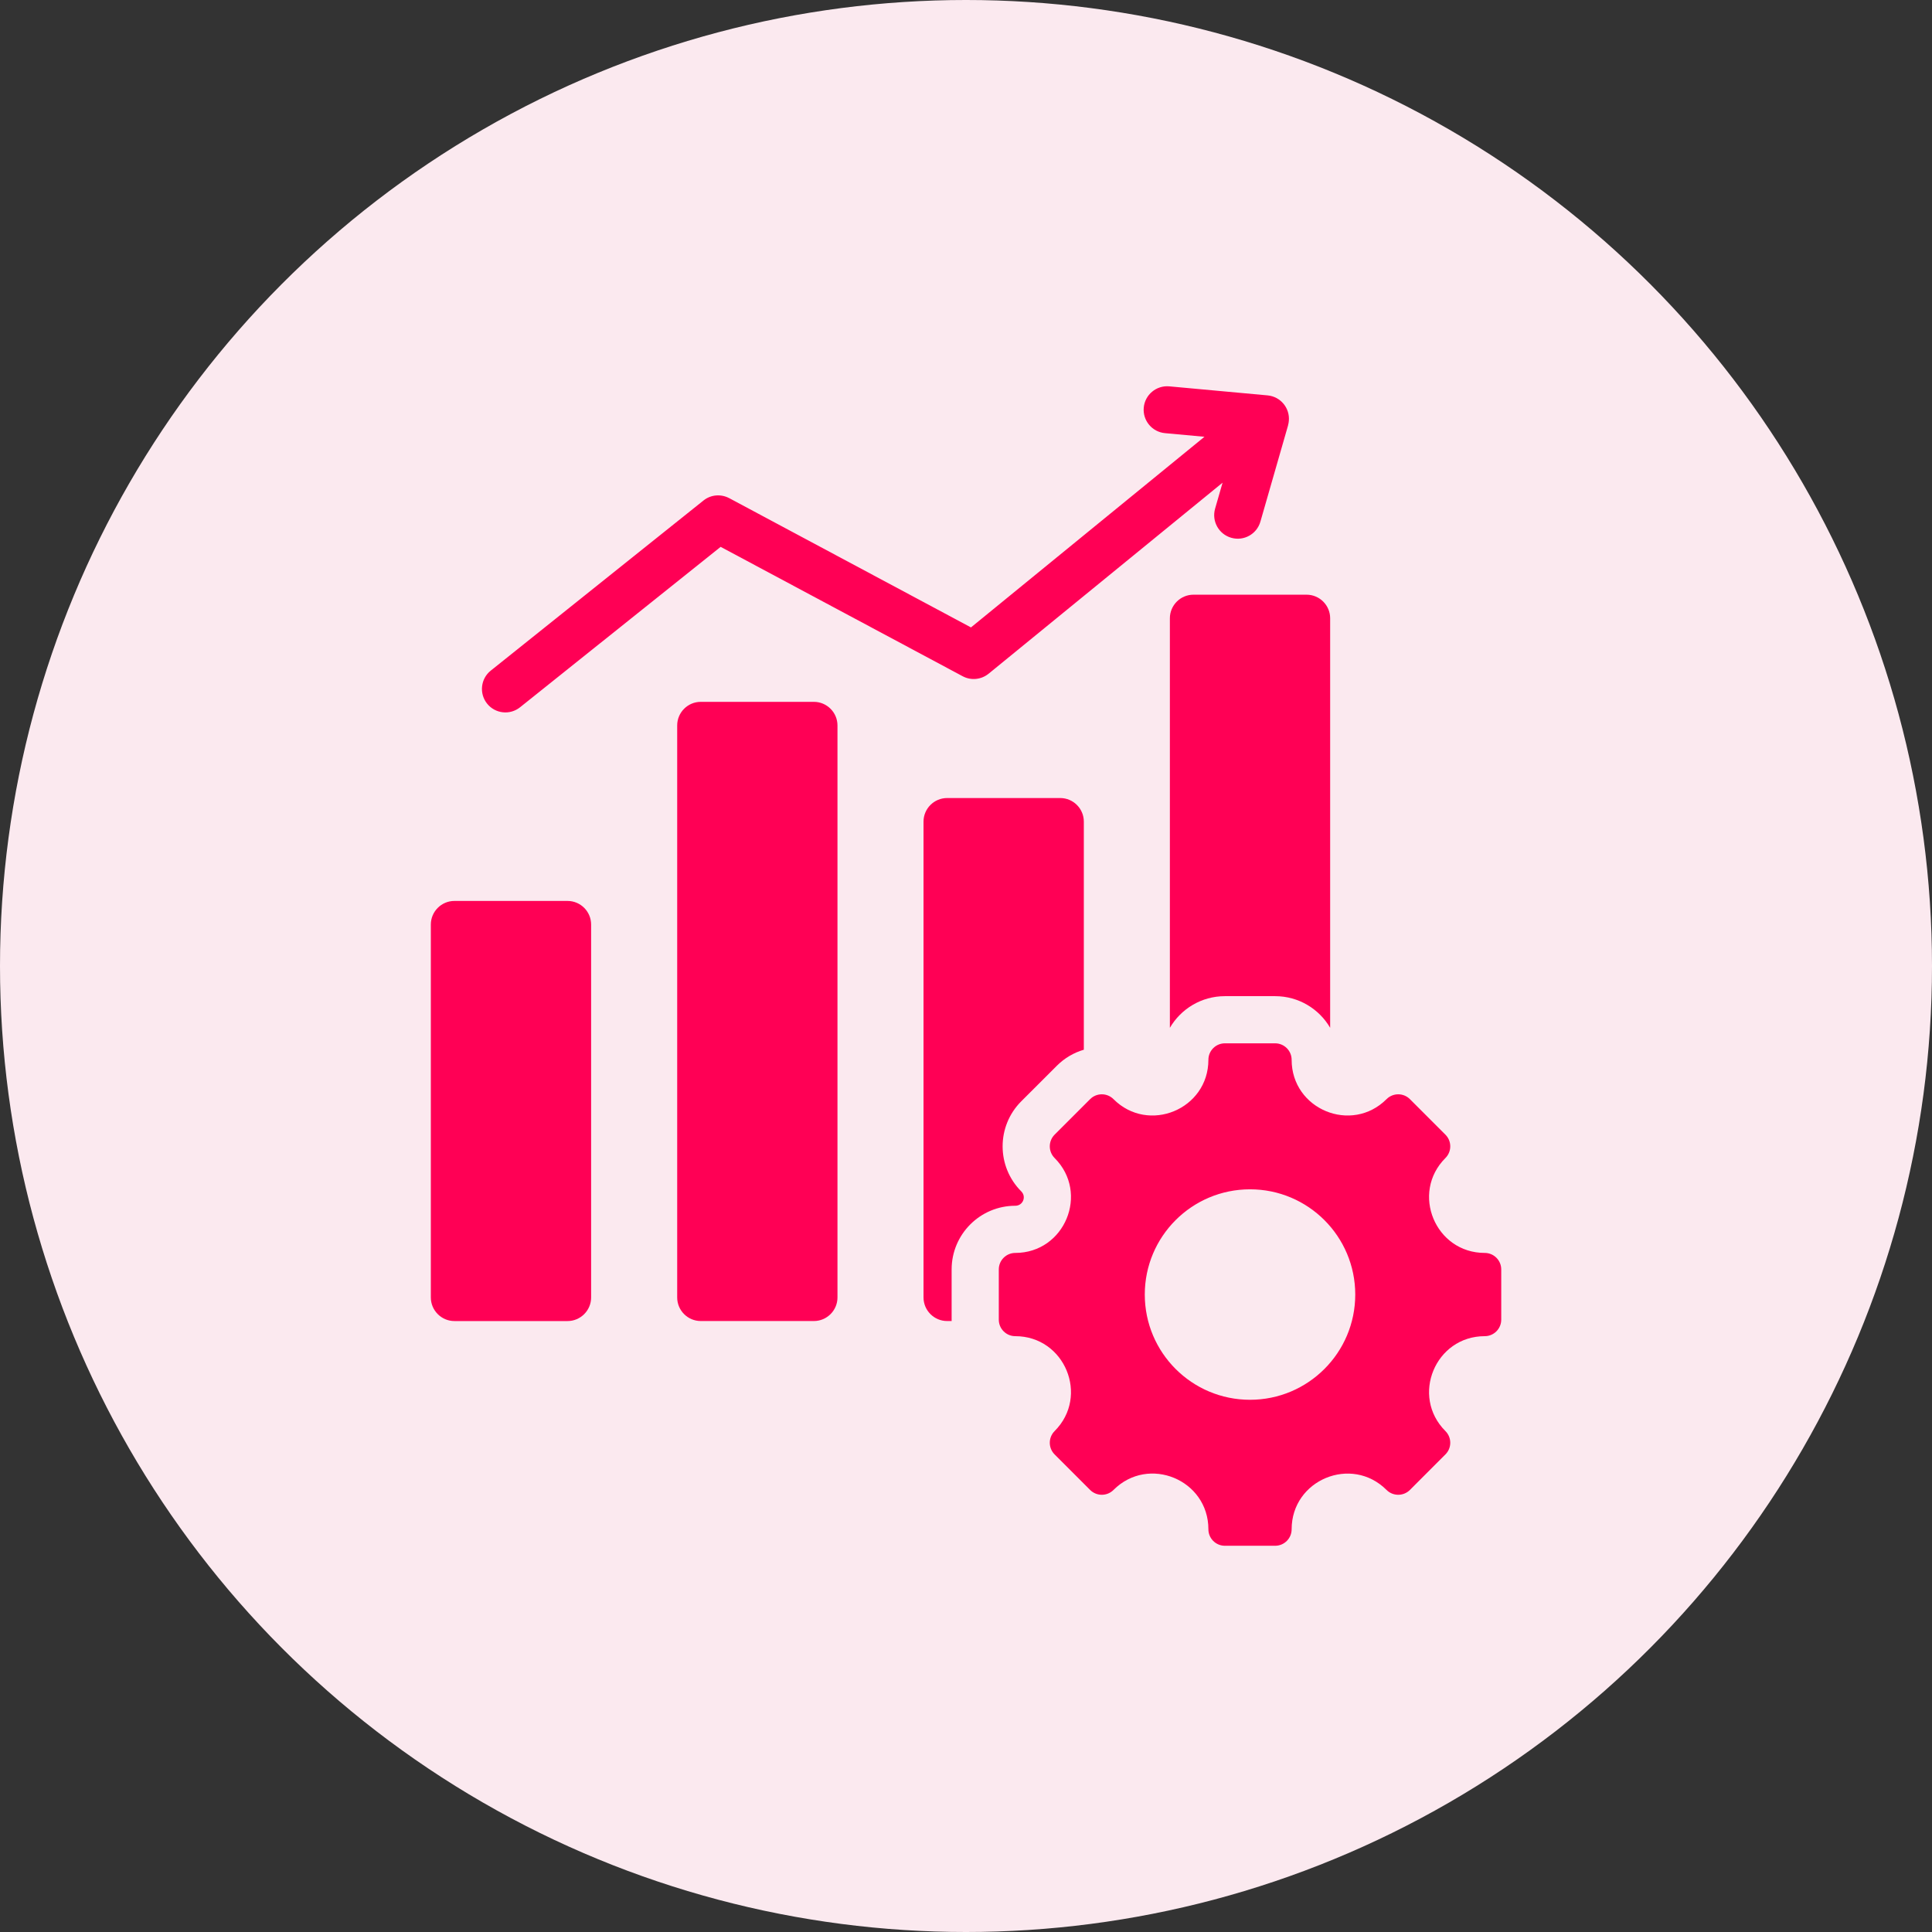 <svg width="80" height="80" viewBox="0 0 80 80" fill="none" xmlns="http://www.w3.org/2000/svg">
<rect x="0" y="0" width="80" height="80" fill="#333333" stroke="none"/>
<circle cx="40" cy="40" r="40" fill="#FBE9EF"/>
<path fill-rule="evenodd" clip-rule="evenodd" d="M18.816 37.306H23.501C24.039 37.306 24.477 37.745 24.477 38.283V53.725C24.477 54.263 24.039 54.702 23.501 54.702H18.816C18.279 54.702 17.84 54.263 17.84 53.725V38.283C17.84 37.745 18.279 37.306 18.816 37.306ZM61.48 55.328C59.431 55.328 58.403 57.81 59.852 59.258C60.119 59.525 60.119 59.958 59.852 60.224L58.381 61.696C58.114 61.962 57.681 61.962 57.414 61.696C55.966 60.247 53.484 61.275 53.484 63.324C53.484 63.701 53.178 64.007 52.801 64.007H50.72C50.343 64.007 50.037 63.701 50.037 63.324C50.037 61.272 47.557 60.245 46.107 61.696C45.84 61.962 45.407 61.962 45.14 61.696L43.669 60.224C43.403 59.958 43.403 59.525 43.669 59.258C45.118 57.81 44.09 55.328 42.041 55.328C41.664 55.328 41.358 55.022 41.358 54.645V52.564C41.358 52.187 41.664 51.881 42.041 51.881C44.09 51.881 45.118 49.399 43.669 47.951C43.403 47.684 43.403 47.251 43.669 46.984L45.14 45.513C45.407 45.246 45.84 45.246 46.107 45.513C47.555 46.962 50.037 45.934 50.037 43.885C50.037 43.508 50.343 43.202 50.72 43.202H52.801C53.178 43.202 53.484 43.508 53.484 43.885C53.484 45.934 55.966 46.962 57.414 45.513C57.681 45.246 58.114 45.246 58.381 45.513L59.852 46.984C60.119 47.251 60.119 47.684 59.852 47.951C58.403 49.399 59.431 51.881 61.48 51.881C61.857 51.881 62.163 52.187 62.163 52.564V54.645C62.163 55.022 61.857 55.328 61.48 55.328ZM51.761 49.247C49.354 49.247 47.403 51.198 47.403 53.604C47.403 56.011 49.354 57.962 51.761 57.962C54.167 57.962 56.118 56.011 56.118 53.604C56.118 51.198 54.167 49.247 51.761 49.247ZM21.534 29.287C21.115 29.622 20.503 29.554 20.169 29.135C19.834 28.715 19.902 28.104 20.321 27.769L29.129 20.725C29.441 20.475 29.86 20.45 30.193 20.627L30.193 20.626L40.206 25.98L49.874 18.086L48.242 17.936C47.706 17.887 47.312 17.414 47.36 16.879C47.409 16.344 47.882 15.95 48.417 15.998L52.487 16.372C53.022 16.421 53.417 16.894 53.368 17.429C53.363 17.491 53.352 17.55 53.335 17.608L53.338 17.608L52.191 21.598C52.044 22.116 51.504 22.417 50.986 22.269C50.467 22.122 50.167 21.582 50.314 21.064L50.624 19.987L40.934 27.899L40.934 27.898C40.639 28.138 40.218 28.192 39.862 28.002L29.841 22.644L21.534 29.287ZM49.418 24.625C48.88 24.625 48.442 25.064 48.442 25.602V42.559C48.899 41.776 49.748 41.249 50.72 41.249H52.801C53.773 41.249 54.622 41.776 55.079 42.559V25.602C55.079 25.064 54.641 24.625 54.103 24.625L49.418 24.625ZM39.218 33.045C38.68 33.045 38.241 33.483 38.241 34.021V53.725C38.241 54.263 38.68 54.701 39.218 54.701H39.406C39.405 54.682 39.405 54.663 39.405 54.645C39.405 53.951 39.405 53.258 39.405 52.564C39.405 51.109 40.586 49.928 42.041 49.928C42.356 49.928 42.511 49.554 42.288 49.332C41.259 48.303 41.259 46.632 42.288 45.603C42.779 45.113 43.269 44.623 43.76 44.132C44.083 43.809 44.469 43.587 44.879 43.467V34.021C44.879 33.483 44.44 33.045 43.902 33.045H39.218ZM29.017 29.062C28.479 29.062 28.041 29.501 28.041 30.039V53.725C28.041 54.263 28.479 54.701 29.017 54.701H33.701C34.239 54.701 34.678 54.263 34.678 53.725V30.039C34.678 29.501 34.239 29.062 33.701 29.062H29.017Z" fill="#FF0055"/>
</svg>
